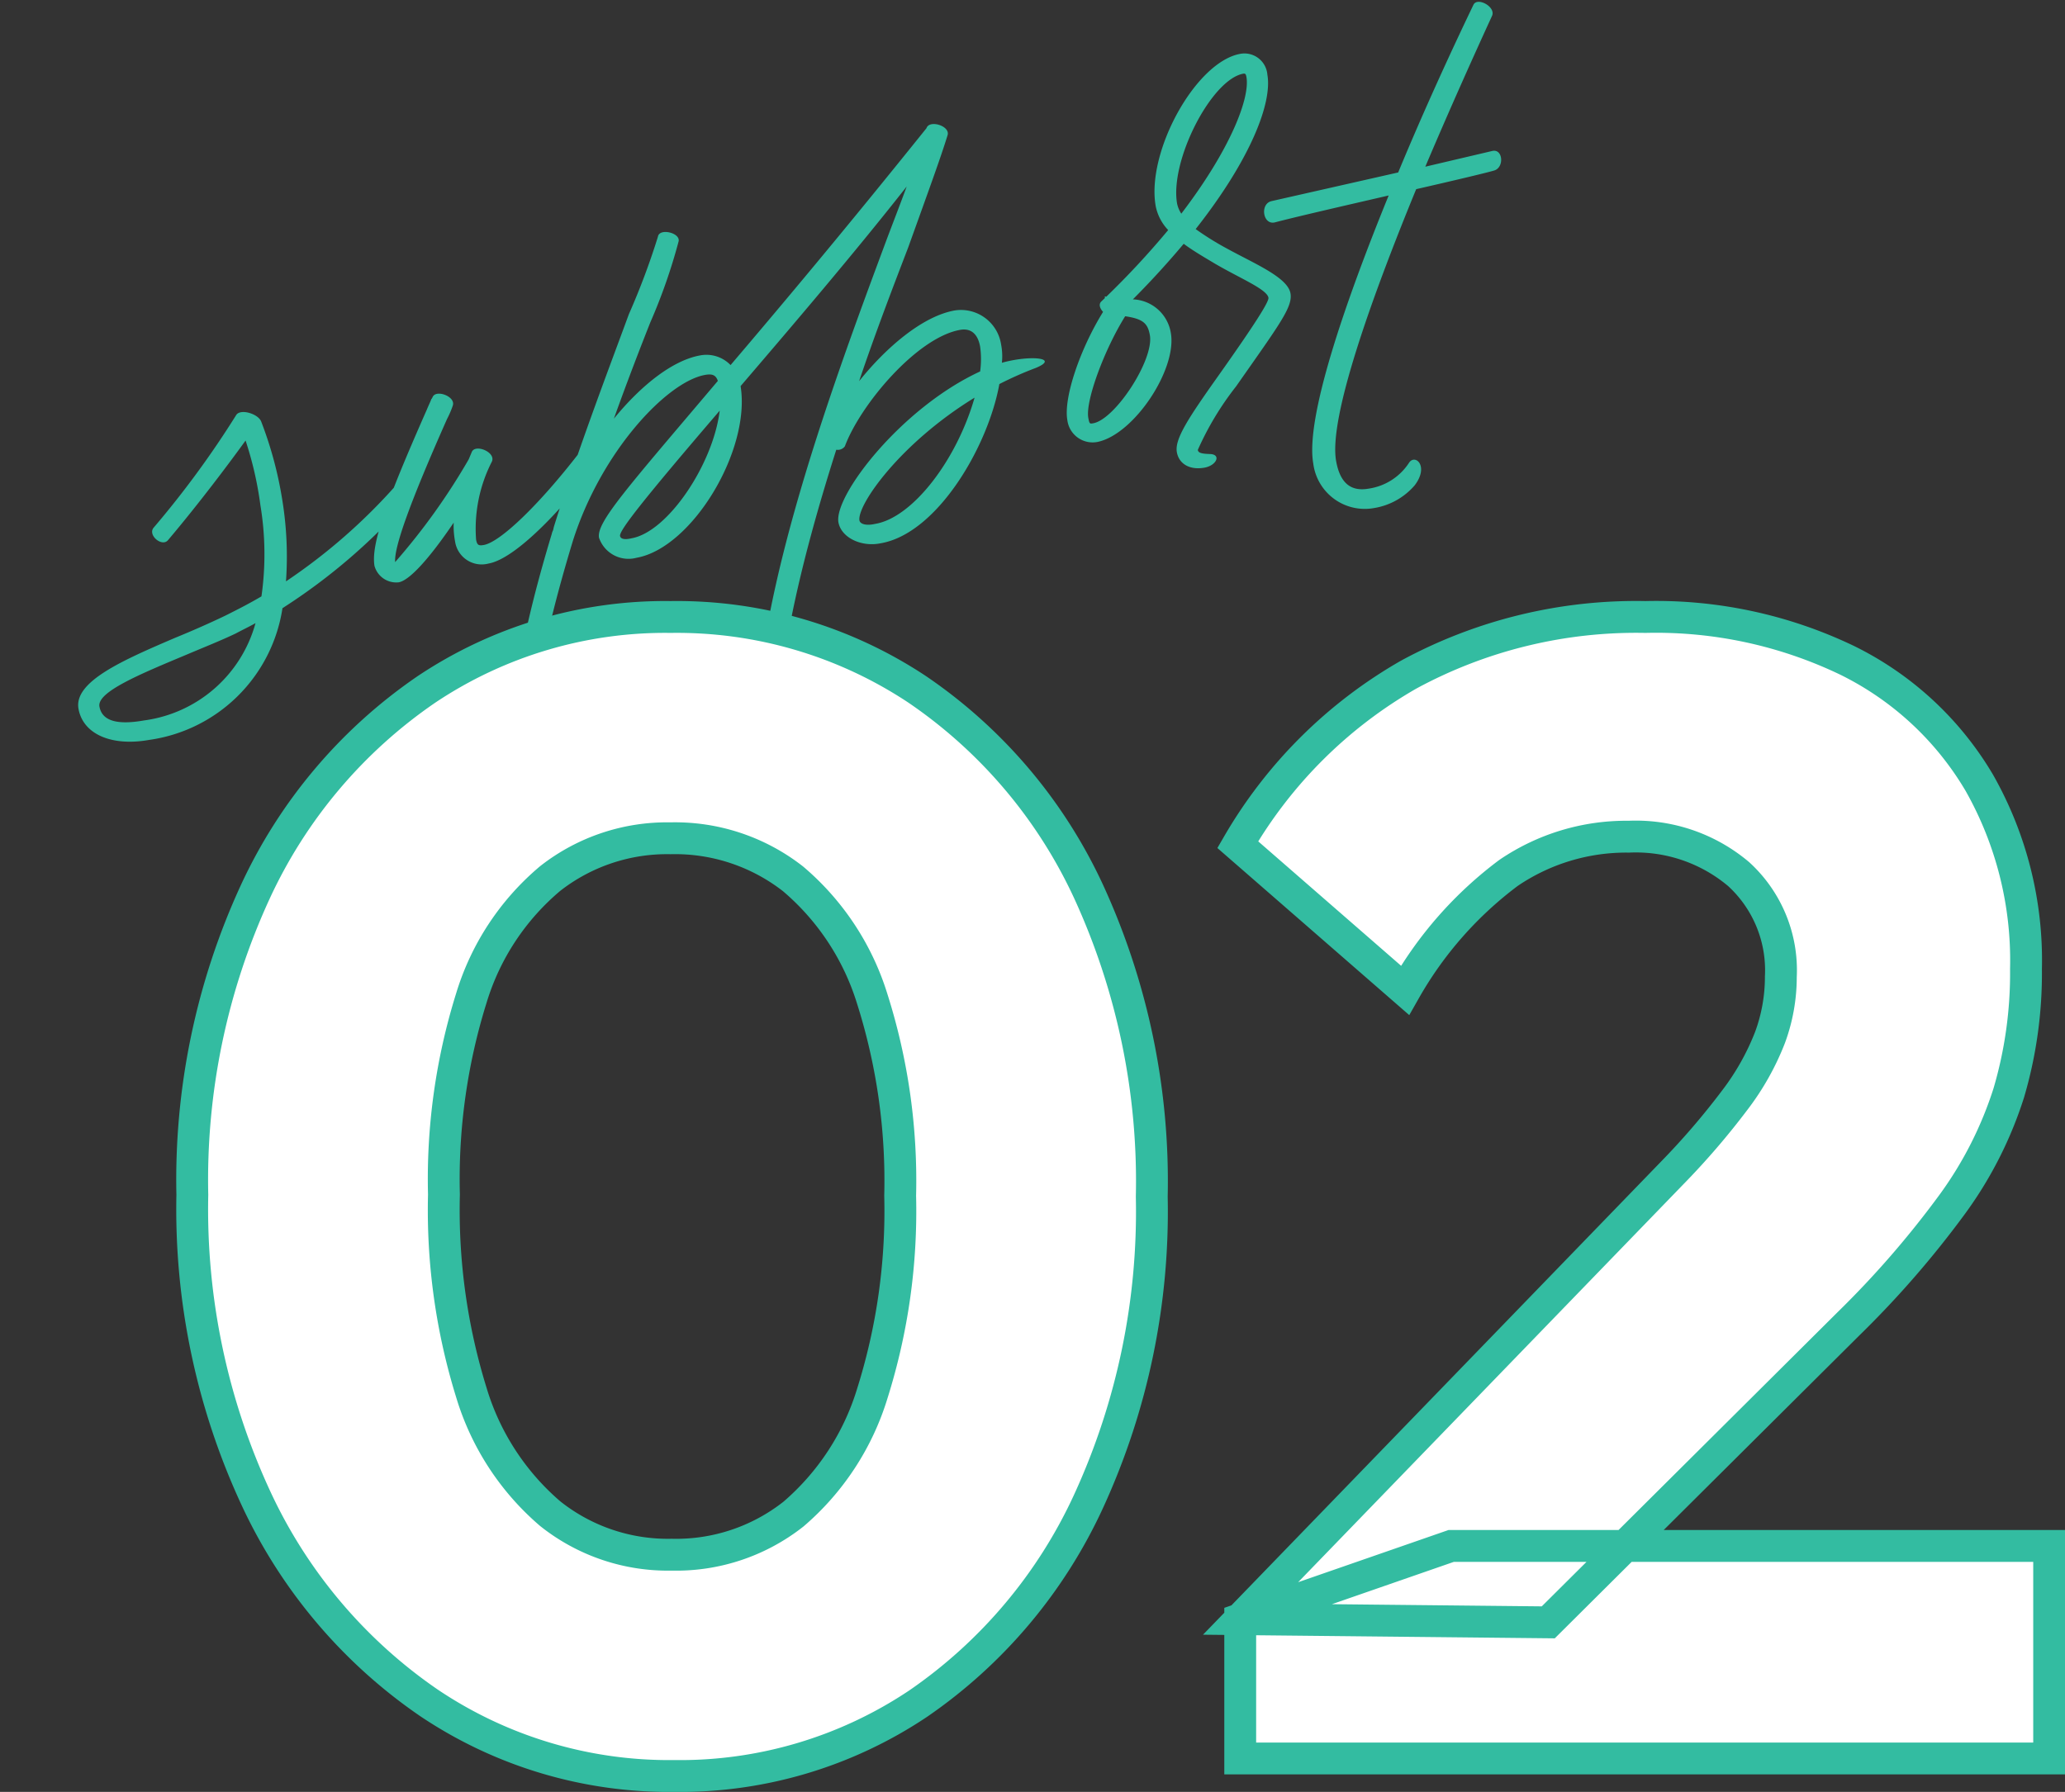 <svg xmlns="http://www.w3.org/2000/svg" width="129.679" height="112.555" viewBox="0 0 129.679 112.555">
  <rect x="0" y="0" width="129.679" height="112.555" fill="#333333" stroke="none"/>
  <g id="support02" transform="translate(-274.099 -4539.545)">
    <path id="パス_15554" data-name="パス 15554" d="M-42,6.57A9.85,9.85,0,0,0-32.31-.12a37.149,37.149,0,0,0,9.15-5.46c.48-.39-.3-1.32-.75-.93A36.032,36.032,0,0,1-31.8-1.74a22.093,22.093,0,0,0,.66-5.04,24.187,24.187,0,0,0-.45-5.13c-.12-.51-1.14-1.02-1.47-.66a59.575,59.575,0,0,1-6.33,6.06c-.48.39.3,1.32.75.93,2.31-1.92,4.71-4.17,5.88-5.31a22.08,22.08,0,0,1,.21,4.17,18.8,18.8,0,0,1-.93,5.64c-.72.27-1.47.51-2.49.81-1.08.3-2.19.57-3.3.81-3.45.81-6.75,1.59-6.75,3.33C-46.02,5.49-44.4,6.57-42,6.57Zm-.09-1.26c-1.77,0-2.61-.45-2.61-1.35,0-.93,2.88-1.56,5.94-2.25,1.17-.27,2.34-.51,3.3-.78.45-.15.9-.27,1.32-.42A8.406,8.406,0,0,1-42.09,5.31ZM-24.84-.45c.69,0,2.16-1.14,4.05-3.09a5.255,5.255,0,0,0-.12,1.2A1.687,1.687,0,0,0-19.08-.63c1.95,0,6-3.27,7.65-4.95.42-.42-.36-1.32-.81-.93-3.06,2.79-5.88,4.68-6.93,4.68-.33,0-.42-.06-.42-.42A9.248,9.248,0,0,1-17.76-6.9c.36-.54-.84-1.29-1.14-.81l-.27.42a40.457,40.457,0,0,1-5.67,5.55c.09-.93,1.56-3.51,4.77-8.28a5.77,5.77,0,0,0,.51-.78c.27-.54-.9-1.2-1.17-.72-.06.06-.03.06-.09.09-.06.12-.24.36-.39.6-3.66,5.46-4.92,7.74-4.95,9.09A1.416,1.416,0,0,0-24.84-.45ZM-2.76,18.42a1.346,1.346,0,0,0,1.26-.69c.33-.54.09-1.11-.39-.78a1.19,1.19,0,0,1-.87.36c-.57,0-.81-.45-.69-1.74C-3.03,10.08.12,2.88,3.66-3.87a.545.545,0,0,0,.57-.12c1.41-2.4,5.64-5.94,8.4-5.94.69,0,1.05.45,1.05,1.26a5.668,5.668,0,0,1-.27,1.53C8.16-5.76,3.03-1.08,3,.63c0,.99,1.14,1.8,2.37,1.77,3.6.03,7.71-4.8,9.09-8.55a22.151,22.151,0,0,1,2.43-.6c1.62-.36-.21-.87-2.04-.69A3.848,3.848,0,0,0,15-8.58a2.55,2.55,0,0,0-2.49-2.61c-2.07,0-4.68,1.56-6.69,3.33,1.56-2.85,3.15-5.49,4.5-7.74,2.01-3.51,3-5.22,3.66-6.51.27-.54-.96-1.17-1.23-.66-6.3,5.52-11.07,9.51-14.7,12.51a2.108,2.108,0,0,0-1.77-.93c-1.68,0-3.87,1.11-6.03,2.97,1.2-2.1,2.34-3.99,3.3-5.55a35.429,35.429,0,0,0,2.64-4.71c.21-.51-1.05-1.05-1.23-.51a45.587,45.587,0,0,1-2.64,4.47c-1.92,3.3-4.62,7.8-6.96,12.33l-.09.21a.822.822,0,0,0-.12.21c-2.64,5.22-4.8,10.5-4.92,14.13,0,1.98,1.02,3.33,2.28,2.97.39-.12.66-.33.66-.57a.377.377,0,0,0-.42-.33c-.69,0-1.26.03-1.2-1.92.09-2.94,1.68-7.41,4.83-13.62,2.73-5.22,7.56-8.82,9.99-8.82.45,0,.66.12.72.51-6.78,5.64-9.06,7.41-9.06,8.4A1.955,1.955,0,0,0-9.87.63c3.54,0,8.25-5.4,8.31-9.48,3.87-3.18,8.46-6.96,12.45-10.53-.54.93-1.14,1.92-1.8,3.03C3.93-7.56-4.08,6.06-4.77,15.36-4.92,17.16-4.14,18.42-2.76,18.42ZM-9.96-.63c-.48.03-.69-.09-.69-.27,0-.33,1.68-1.86,7.53-6.66C-4.11-4.32-7.65-.63-9.96-.63ZM5.25,1.14c-.57.03-.93-.15-.93-.39.03-.99,3.36-4.32,8.46-6.33C10.98-1.89,7.62,1.17,5.25,1.14Zm20.97.12c.78,0,1.2-.63.51-.78-.57-.12-.72-.21-.72-.39a18.731,18.731,0,0,1,3.06-3.51c3.36-3.36,4.38-4.29,4.38-5.16,0-1.02-1.89-2.22-3.42-3.45a18.176,18.176,0,0,1-1.74-1.56c4.2-3.75,6.12-6.99,6.12-8.76a1.445,1.445,0,0,0-1.44-1.59c-2.85,0-6.9,5.04-6.9,8.49a3.028,3.028,0,0,0,.51,1.62,52.933,52.933,0,0,1-4.56,3.45.11.11,0,0,0-.09-.03v.09l-.27.18c-.21.15-.15.42,0,.66-1.8,2.01-3.39,4.86-3.39,6.3A1.6,1.6,0,0,0,19.92-1.5c2.34-.09,5.7-3.63,5.7-5.94a2.508,2.508,0,0,0-1.98-2.49c1.41-.99,2.64-1.95,3.75-2.88.48.51,1.08,1.02,1.74,1.59,1.38,1.17,2.91,2.13,2.91,2.67,0,.24-1.05,1.41-3.9,4.23C25.77-1.98,24.69-.84,24.69,0,24.69.75,25.29,1.26,26.22,1.26ZM27.57-14.7a1.892,1.892,0,0,1-.15-.66c0-2.73,3.48-7.32,5.52-7.32.12,0,.15.06.15.24C33.09-21.09,31.29-18.12,27.57-14.7Zm-7.74,12c-.21,0-.24,0-.24-.39,0-1.08,1.74-4.05,3.39-5.88,1.08.36,1.32.69,1.32,1.44C24.3-5.97,21.24-2.7,19.83-2.7ZM36.27,5.61a4.262,4.262,0,0,0,2.76-.96c1.11-1.02.39-1.95-.09-1.47a3.652,3.652,0,0,1-2.79,1.17c-1.14,0-1.71-.66-1.71-2.07,0-2.73,3.93-9.63,7.92-15.93,2.4-.12,4.47-.24,5.01-.3.69-.06.81-1.29.09-1.23l-4.29.24c2.22-3.42,4.35-6.54,5.76-8.58.39-.51-.69-1.38-1.02-.9-1.68,2.34-4.11,5.82-6.48,9.54l-8.16.39c-.75.06-.78,1.41,0,1.35,1.47-.12,4.47-.27,7.32-.42C36.66-7.32,33-.69,33,2.19A3.259,3.259,0,0,0,36.27,5.61Z" transform="matrix(0.985, -0.174, 0.174, 0.985, 323.684, 4572.243)" fill="#33bca1"/>
    <path id="パス_15555" data-name="パス 15555" d="M-28.07,1.1A27.015,27.015,0,0,1-43.476-3.5a31.752,31.752,0,0,1-10.85-12.834,43.145,43.145,0,0,1-4-19.067,43.253,43.253,0,0,1,3.947-19.02A31.284,31.284,0,0,1-43.633-67.145,26.954,26.954,0,0,1-28.281-71.7,27.28,27.28,0,0,1-12.8-67.15,31.156,31.156,0,0,1-2.023-54.413,43.565,43.565,0,0,1,1.925-35.287,43.562,43.562,0,0,1-2.023-16.2,31.251,31.251,0,0,1-12.744-3.445,26.876,26.876,0,0,1-28.07,1.1Zm-.15-13.9a11.891,11.891,0,0,0,7.645-2.55,16.189,16.189,0,0,0,4.95-7.575,38.119,38.119,0,0,0,1.75-12.422A37.73,37.73,0,0,0-15.625-47.7,16.1,16.1,0,0,0-20.6-55.25a12.028,12.028,0,0,0-7.694-2.55,11.9,11.9,0,0,0-7.556,2.525,15.777,15.777,0,0,0-4.95,7.5,38.1,38.1,0,0,0-1.725,12.353A38.723,38.723,0,0,0-40.8-22.975a16.11,16.11,0,0,0,4.95,7.6A11.858,11.858,0,0,0-28.22-12.8Zm35.7,4.05,27.1-28a47.2,47.2,0,0,0,3.975-4.625,16.037,16.037,0,0,0,2.2-3.925,11,11,0,0,0,.675-3.8,8.178,8.178,0,0,0-2.65-6.45,10.013,10.013,0,0,0-6.9-2.35,13.13,13.13,0,0,0-7.55,2.275,23.958,23.958,0,0,0-6.5,7.375L7.325-57.4A29.122,29.122,0,0,1,18.05-68.075,29.931,29.931,0,0,1,32.925-71.7,27.7,27.7,0,0,1,45.6-68.975a19.741,19.741,0,0,1,8.3,7.7A22.614,22.614,0,0,1,56.825-49.6a26.57,26.57,0,0,1-1.075,7.775,24.345,24.345,0,0,1-3.525,6.975,60.616,60.616,0,0,1-6.55,7.55L26.825-8.55Zm0,8.75V-8.75l13.25-4.6h37.55V0Z" transform="translate(344.503 4650)" fill="#fff" stroke="#33bca1" stroke-width="2"/>
  </g>
</svg>
